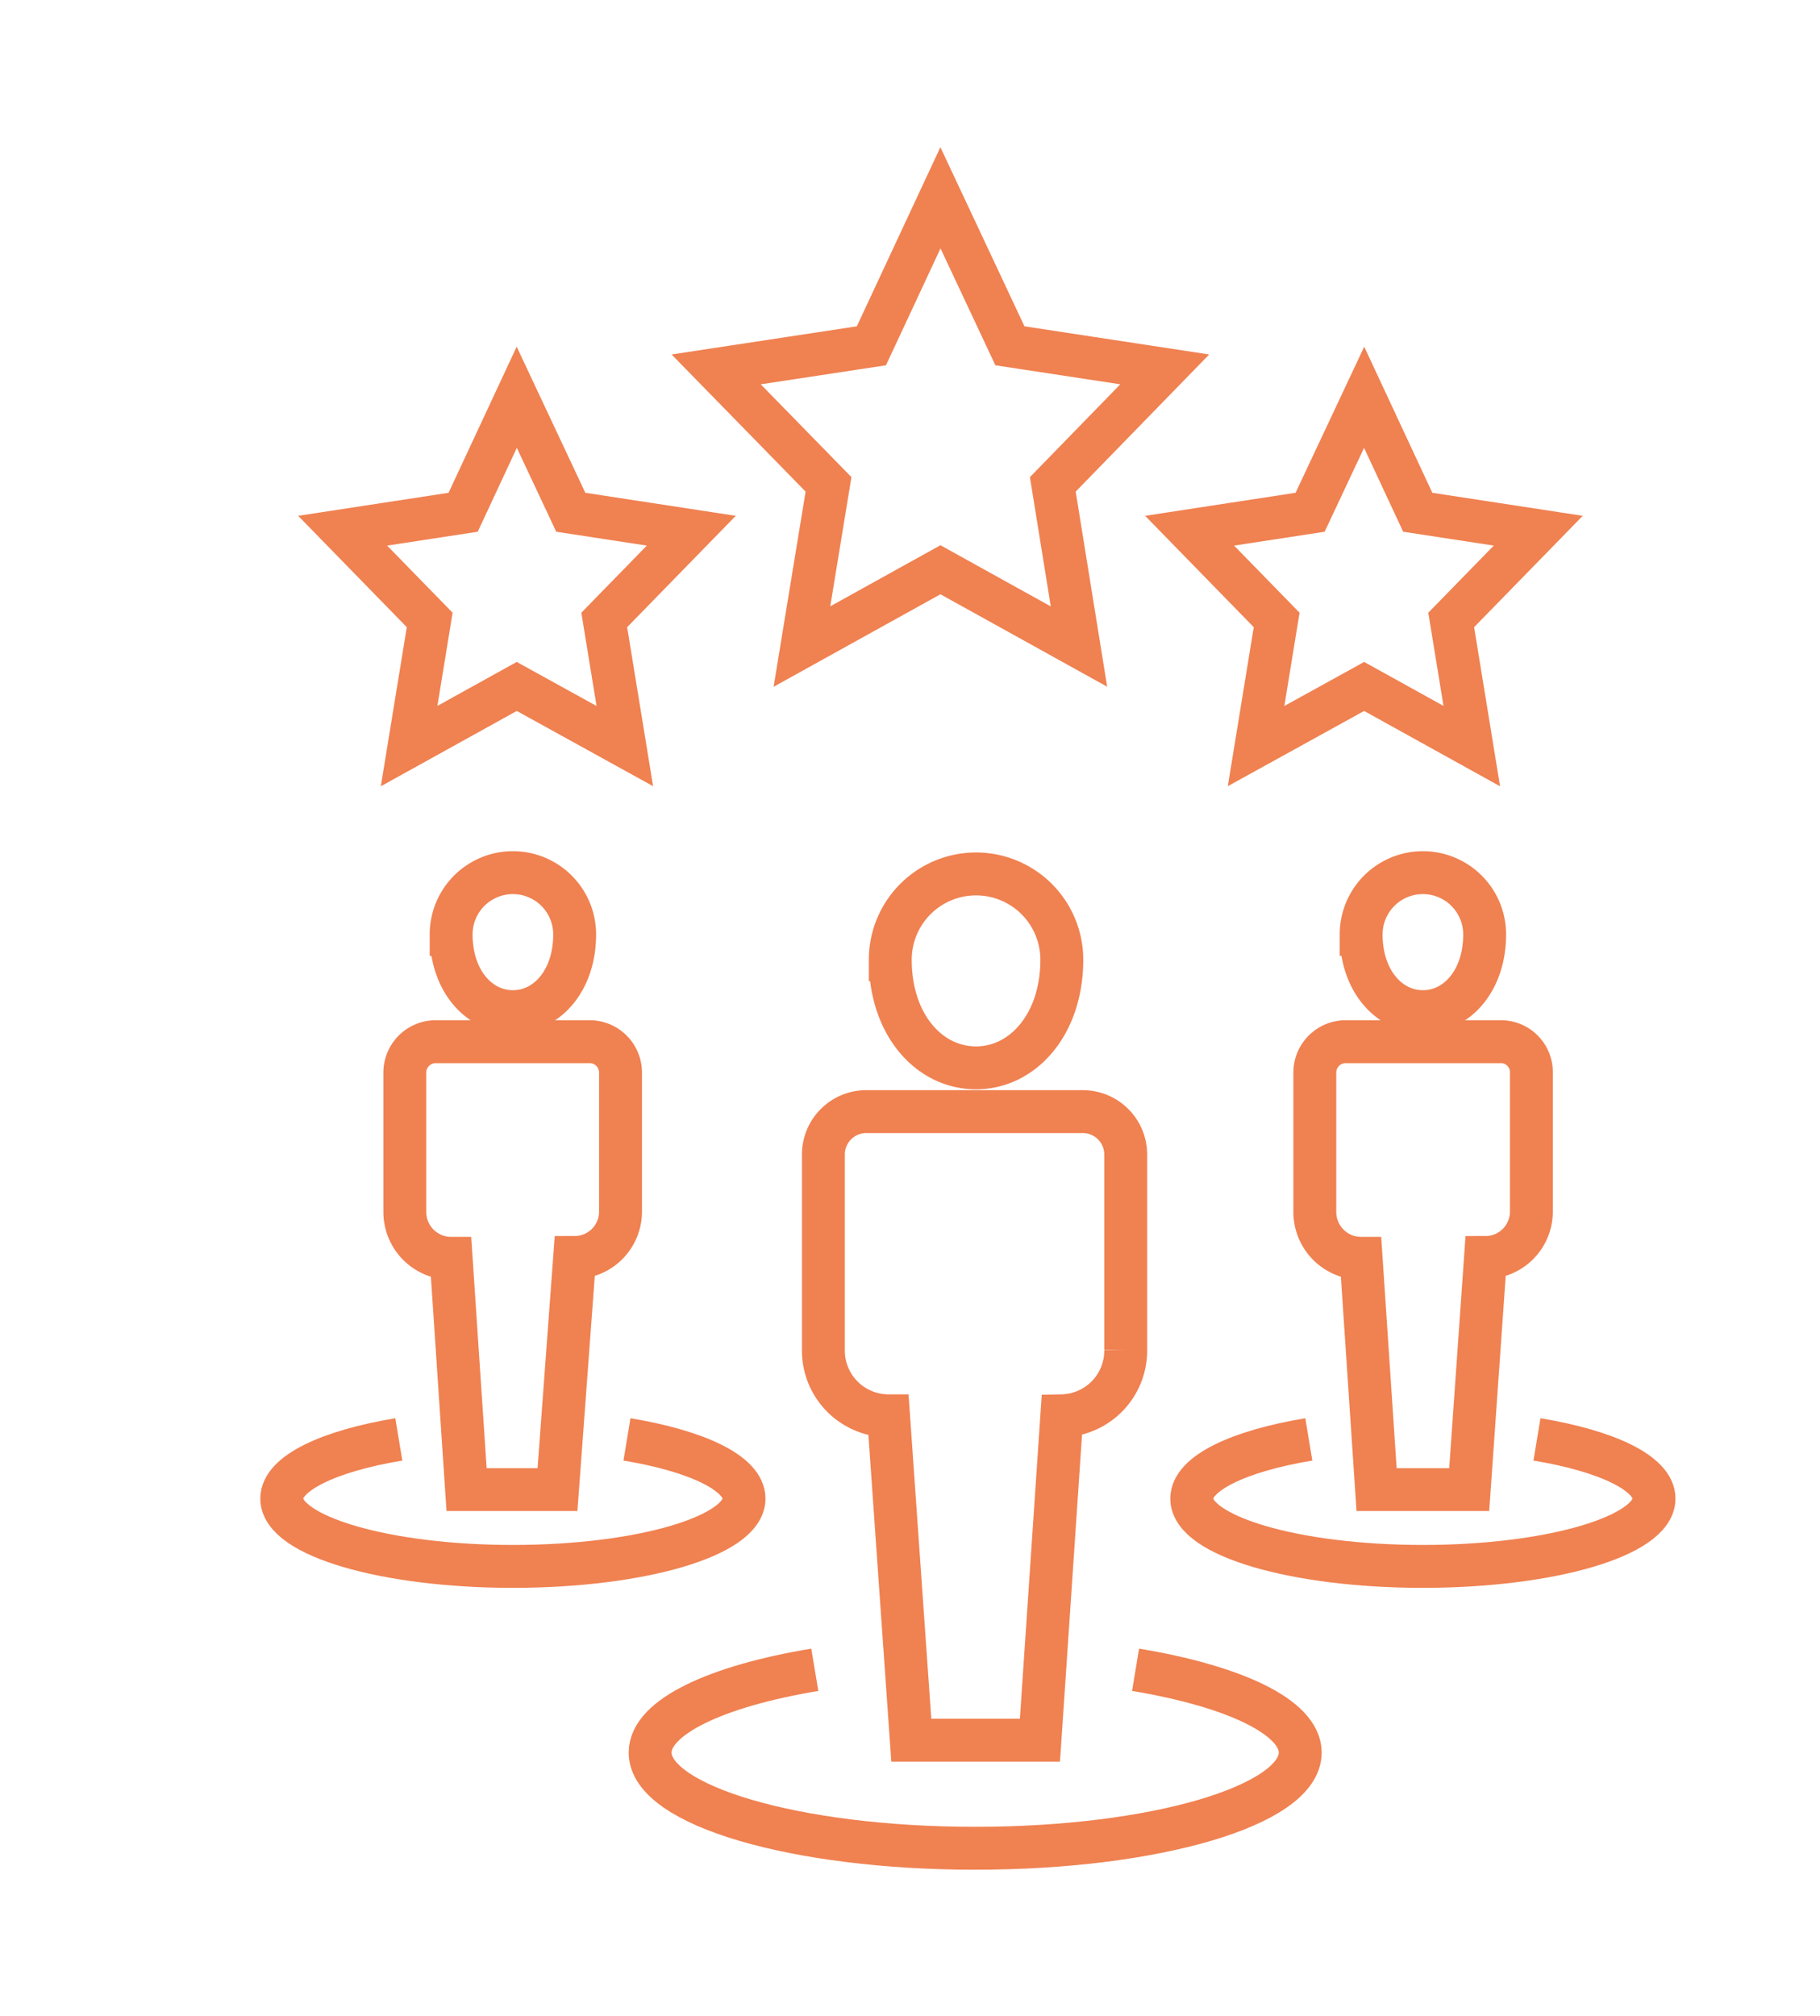<svg id="Camada_1" data-name="Camada 1" xmlns="http://www.w3.org/2000/svg" viewBox="0 0 42.44 46.99"><defs><style>.cls-1{fill:none;stroke:#f08151;stroke-miterlimit:10;}</style></defs><polygon class="cls-1" points="21.93 4.61 23.55 8.06 27.16 8.61 24.55 11.29 25.16 15.07 21.93 13.28 18.7 15.07 19.32 11.29 16.7 8.61 20.32 8.06 21.93 4.61"/><polygon class="cls-1" points="12.05 9.26 13.31 11.94 16.12 12.37 14.09 14.45 14.57 17.39 12.05 16 9.54 17.39 10.02 14.45 7.99 12.37 10.8 11.94 12.05 9.26"/><polygon class="cls-1" points="31.81 9.26 33.06 11.94 35.87 12.37 33.84 14.45 34.32 17.39 31.81 16 29.29 17.39 29.77 14.45 27.74 12.37 30.55 11.94 31.81 9.26"/><path class="cls-1" d="M19,38.92c-2.29.38-3.84,1.1-3.84,1.93,0,1.23,3.39,2.23,7.58,2.23s7.58-1,7.58-2.23c0-.83-1.55-1.55-3.84-1.93"/><path class="cls-1" d="M24.76,22.37c0,1.51-.91,2.52-2,2.52s-2-1-2-2.52a2,2,0,0,1,4,0Z"/><path class="cls-1" d="M24.25,40.56h-3L20.72,33a1.52,1.52,0,0,1-1.52-1.52V26.91a1,1,0,0,1,1-1h5.05a1,1,0,0,1,1,1v4.55A1.52,1.52,0,0,1,24.76,33Z"/><path class="cls-1" d="M30.52,33.55c-1.63.27-2.73.79-2.73,1.38,0,.87,2.41,1.58,5.39,1.58s5.39-.71,5.39-1.58c0-.59-1.1-1.11-2.73-1.38"/><path class="cls-1" d="M34.62,21.78c0,1.08-.65,1.8-1.44,1.8s-1.44-.72-1.44-1.8a1.44,1.44,0,0,1,2.88,0Z"/><path class="cls-1" d="M34.26,34.72H32.1l-.36-5.39a1.08,1.08,0,0,1-1.08-1.08V25a.72.72,0,0,1,.72-.72H35a.71.71,0,0,1,.71.72v3.23a1.07,1.07,0,0,1-1.07,1.08Z"/><path class="cls-1" d="M9.3,33.55c-1.63.27-2.73.79-2.73,1.38,0,.87,2.41,1.58,5.39,1.58s5.39-.71,5.39-1.58c0-.59-1.1-1.11-2.73-1.38"/><path class="cls-1" d="M13.4,21.78c0,1.08-.65,1.8-1.44,1.8s-1.44-.72-1.44-1.8a1.44,1.44,0,0,1,2.88,0Z"/><path class="cls-1" d="M13,34.72H10.88l-.36-5.39a1.08,1.08,0,0,1-1.08-1.08V25a.72.72,0,0,1,.72-.72h3.59a.72.72,0,0,1,.72.72v3.23a1.07,1.07,0,0,1-1.07,1.08Z"/></svg>